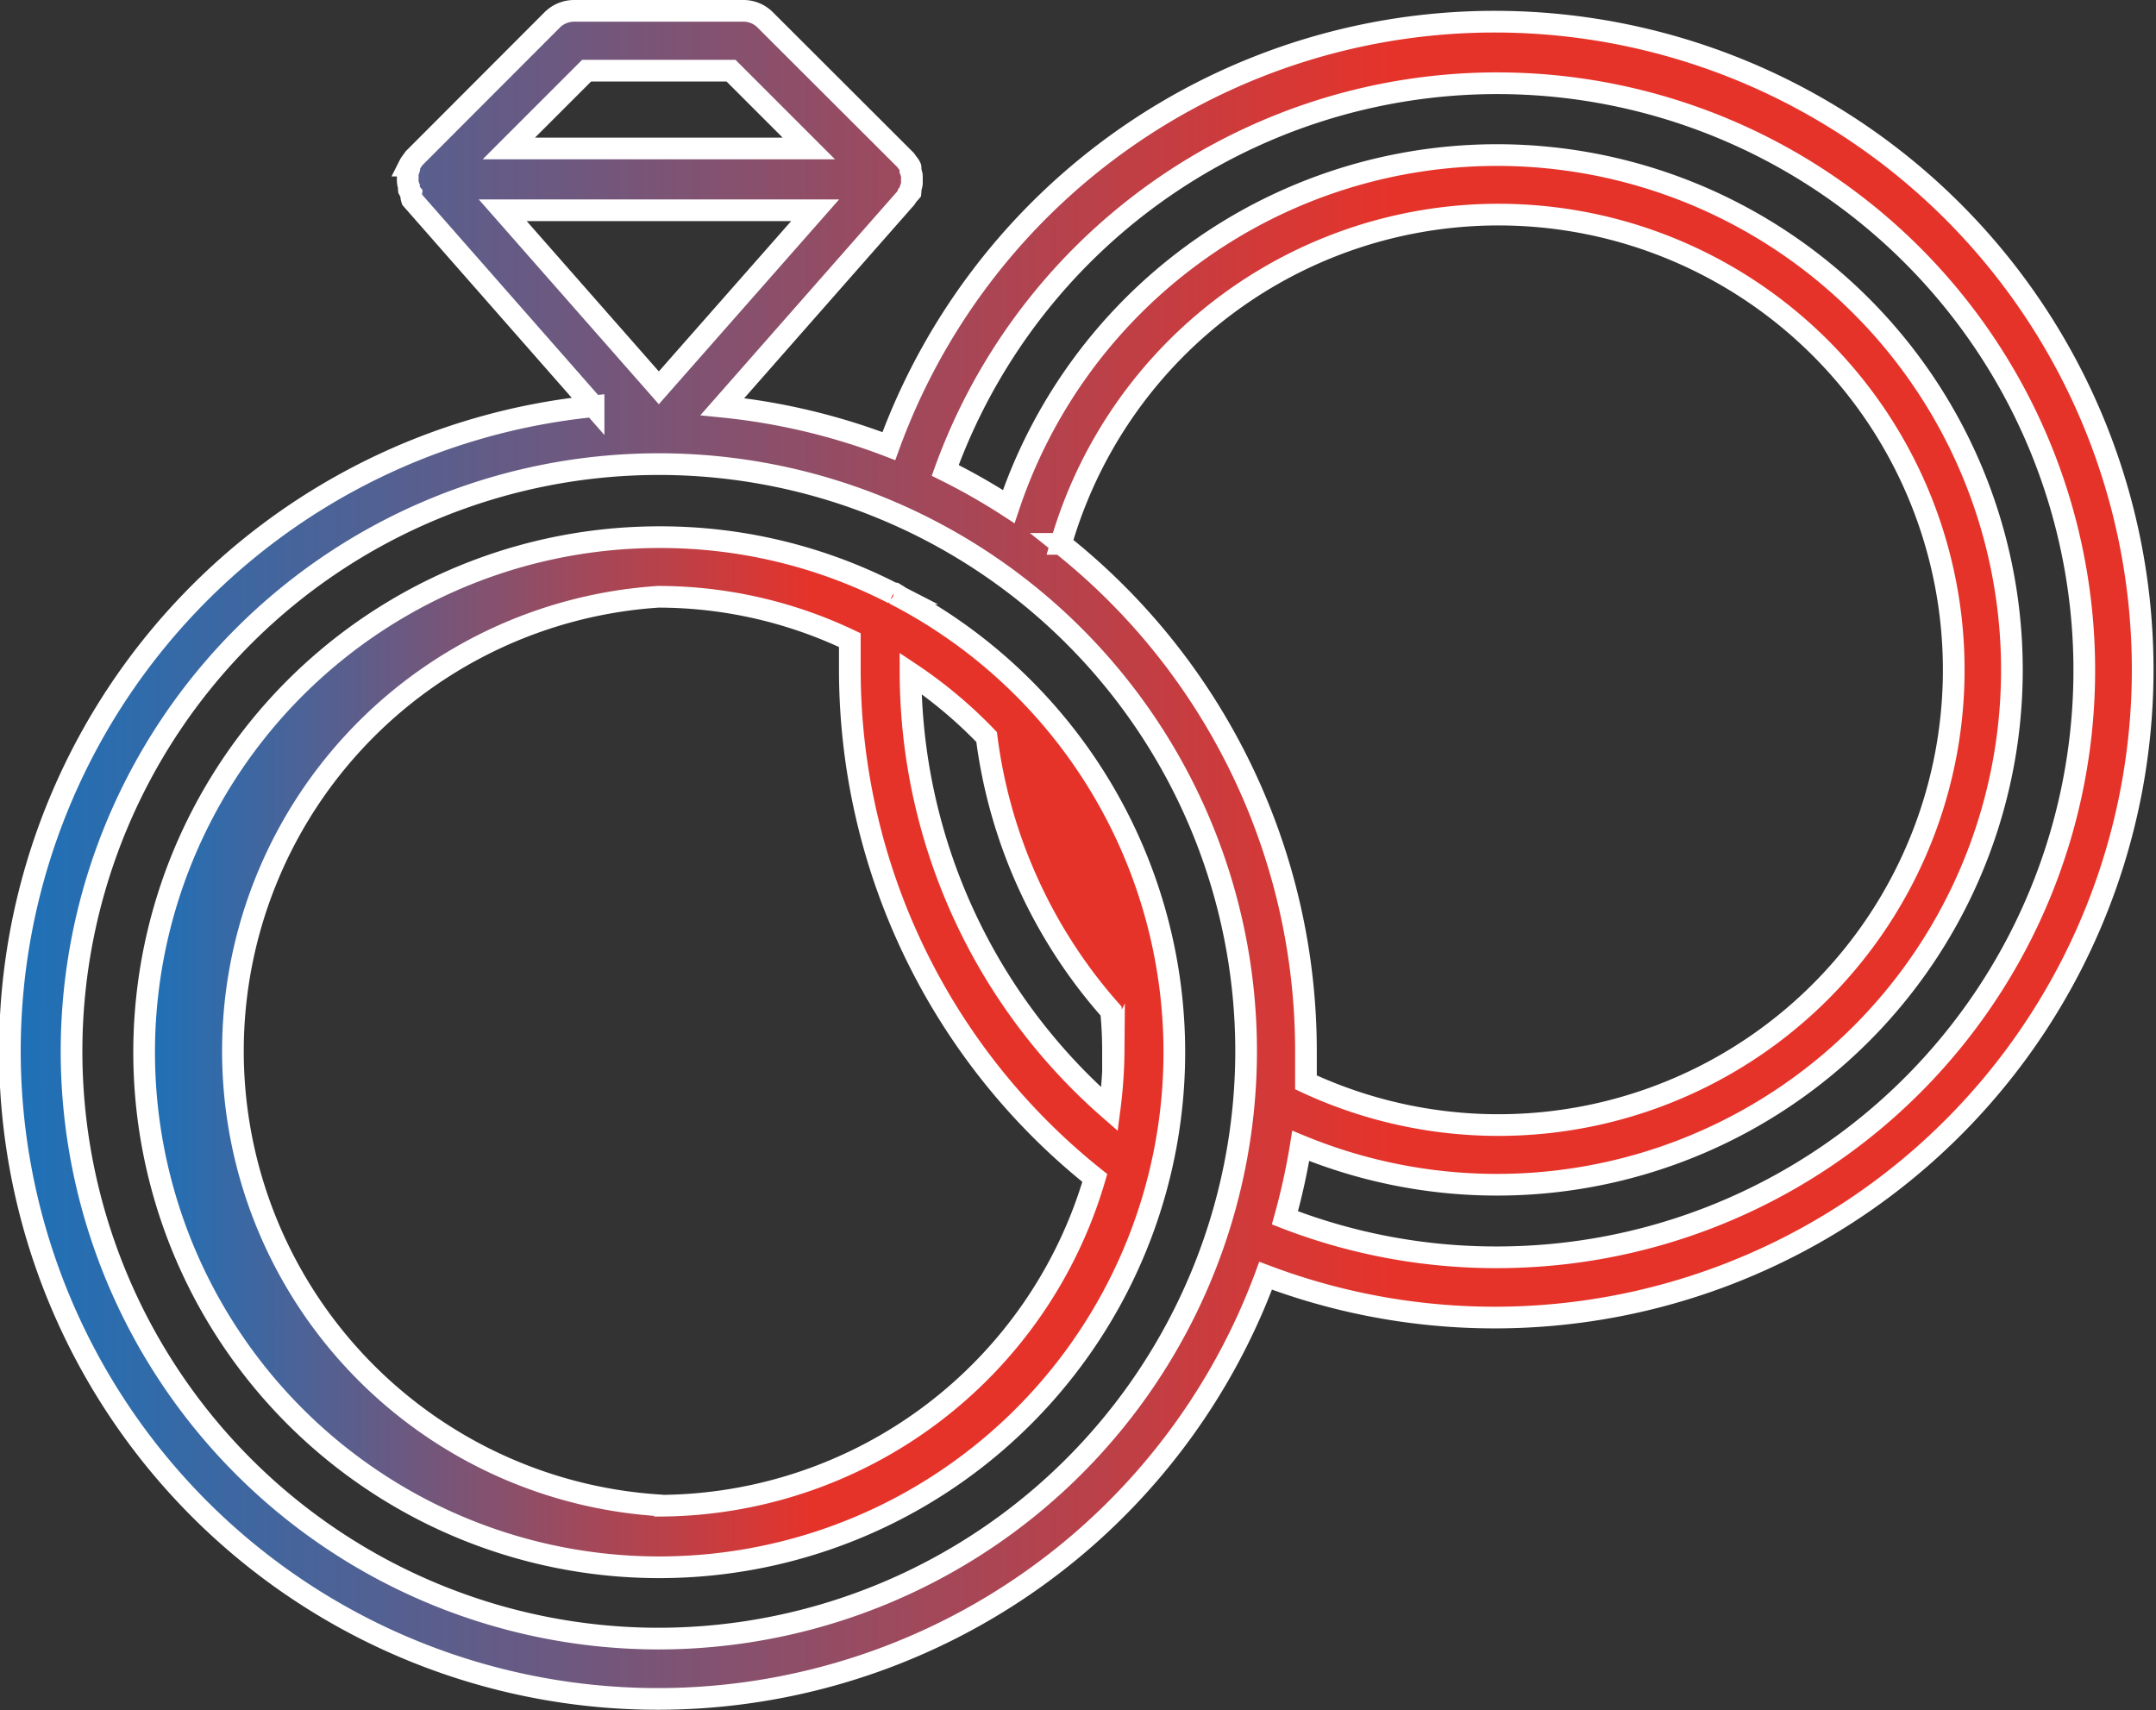 <svg xmlns="http://www.w3.org/2000/svg" xmlns:xlink="http://www.w3.org/1999/xlink" viewBox="0 0 99.45 78.89"><rect x="0" y="0" width="99.45" height="78.89" fill="#333333" stroke="none"/><defs><style>.cls-1,.cls-2{stroke:#fff;stroke-miterlimit:10;}.cls-1{fill:url(#Новый_образец_градиента_3);}.cls-2{fill:url(#Новый_образец_градиента_3-2);}</style><linearGradient id="Новый_образец_градиента_3" x1="6.64" y1="48.5" x2="54.15" y2="48.5" gradientUnits="userSpaceOnUse"><stop offset="0" stop-color="#1d71b8"/><stop offset="0.65" stop-color="#e6332a"/></linearGradient><linearGradient id="Новый_образец_градиента_3-2" x1="0.5" y1="39.45" x2="98.95" y2="39.45" xlink:href="#Новый_образец_градиента_3"/></defs><title>Юв кольца</title><g id="Слой_2" data-name="Слой 2"><g id="Слой_1-2" data-name="Слой 1"><path class="cls-1" d="M41.37,27.44l-.1-.06-.06,0a23.46,23.46,0,0,0-10.82-2.6,23.76,23.76,0,1,0,11,2.69Zm-11,42a21,21,0,0,1,0-41.91,20.59,20.59,0,0,1,8.83,2c0,.47,0,.94,0,1.42A30,30,0,0,0,50.5,54.34,21,21,0,0,1,30.39,69.46Zm21-21a22.21,22.21,0,0,1-.19,2.73A26.81,26.81,0,0,1,42,31.06,21,21,0,0,1,45.51,34a23.49,23.49,0,0,0,5.74,12.64C51.31,47.25,51.34,47.87,51.34,48.5Z"/><path class="cls-2" d="M69.06,1A29.73,29.73,0,0,0,41,20.58a29.7,29.7,0,0,0-7.68-1.82l8.39-9.54s0,0,0,0A.62.62,0,0,0,41.86,9,1,1,0,0,0,42,8.86l0,0a.8.8,0,0,0,0-.15,1.41,1.41,0,0,0,.06-.22,1.08,1.08,0,0,0,0-.18,1.62,1.62,0,0,0,0-.22A1.27,1.27,0,0,0,42,7.88a.75.75,0,0,0,0-.16l0,0a.54.54,0,0,0-.1-.16l-.13-.18,0,0L35.29.91a1.41,1.41,0,0,0-1-.41H26.48a1.43,1.43,0,0,0-1,.41L19.1,7.3l0,0-.13.18c0,.05-.07.1-.1.16l0,0a.75.75,0,0,0,0,.16l-.06.18a1.62,1.62,0,0,0,0,.22,1.09,1.09,0,0,0,0,.18.79.79,0,0,0,.05.22.83.83,0,0,0,0,.15v0a1,1,0,0,0,.11.17A.62.62,0,0,0,19,9.2s0,0,0,0l8.38,9.54a29.89,29.89,0,1,0,31,40.11A29.89,29.89,0,1,0,69.06,1Zm-42,2.26h6.66l3.59,3.59H23.47ZM23.19,9.7H37.6l-7.21,8.19Zm7.2,65.89A27.09,27.09,0,1,1,57.48,48.5,27.12,27.12,0,0,1,30.39,75.59Zm18.55-50.5a21,21,0,1,1,11.3,24.84c0-.47,0-1,0-1.43A29.86,29.86,0,0,0,48.94,25.09ZM69.06,58a26.91,26.91,0,0,1-9.79-1.82A30.71,30.71,0,0,0,60,52.86,23.75,23.75,0,1,0,46.53,23.37,29.14,29.14,0,0,0,43.6,21.7,27.08,27.08,0,1,1,69.06,58Z"/></g></g></svg>